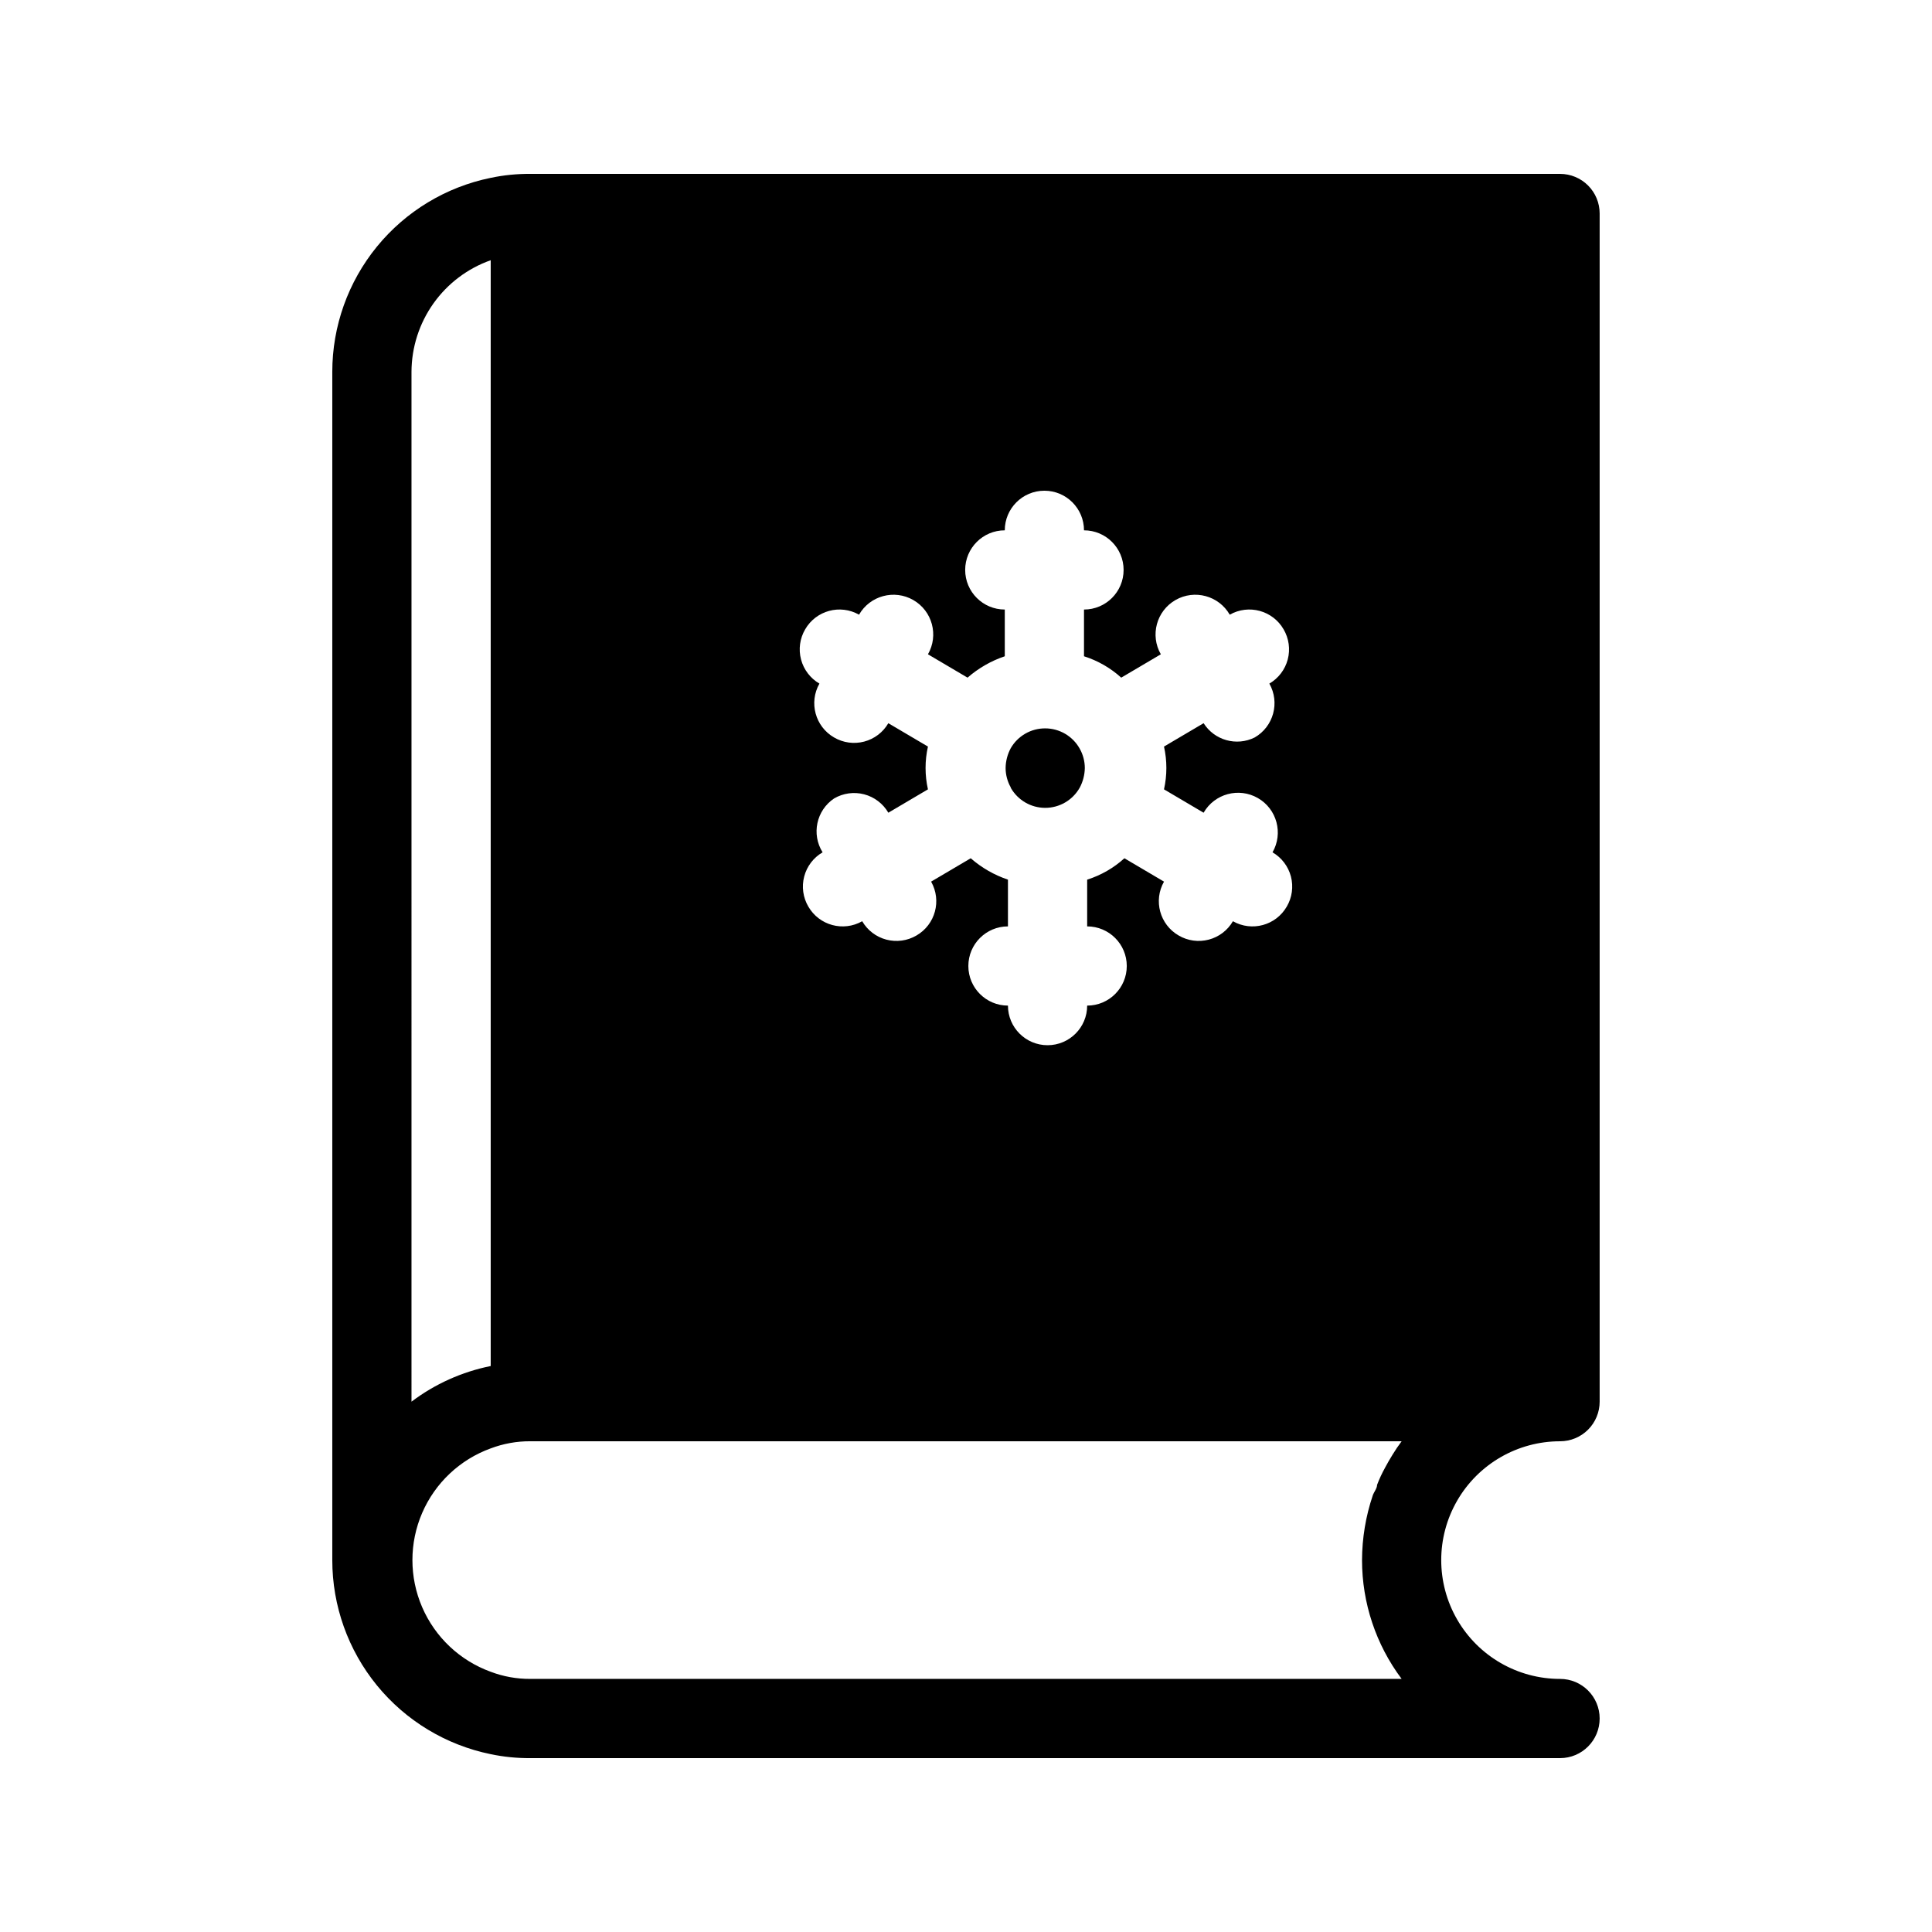<?xml version="1.0" encoding="UTF-8"?>
<!-- Uploaded to: SVG Repo, www.svgrepo.com, Generator: SVG Repo Mixer Tools -->
<svg fill="#000000" width="800px" height="800px" version="1.1" viewBox="144 144 512 512" xmlns="http://www.w3.org/2000/svg">
 <g>
  <path d="m232.06 557.44c-0.004 12.102 4.176 23.828 11.824 33.199 7.652 9.371 18.305 15.812 30.16 18.234 3.449 0.723 6.969 1.074 10.496 1.047h272.89c5.797 0 10.496-4.699 10.496-10.496s-4.699-10.496-10.496-10.496c-11.25 0-21.645-6-27.27-15.742-5.625-9.742-5.625-21.746 0-31.488 5.625-9.742 16.02-15.746 27.27-15.746 2.785 0 5.453-1.105 7.422-3.074 1.969-1.965 3.074-4.637 3.074-7.422v-314.88c0-2.785-1.105-5.453-3.074-7.422s-4.637-3.074-7.422-3.074h-272.89c-3.527-0.027-7.047 0.324-10.496 1.051-11.855 2.418-22.508 8.859-30.16 18.23-7.648 9.371-11.828 21.102-11.824 33.199zm132.98-201.84c2.406-1.41 5.277-1.805 7.973-1.098 2.699 0.711 5.004 2.465 6.406 4.875l10.496-6.191c-0.84-3.734-0.84-7.606 0-11.336l-10.496-6.191v-0.004c-1.402 2.414-3.707 4.168-6.406 4.875-2.695 0.711-5.566 0.316-7.973-1.094-4.996-2.883-6.731-9.258-3.883-14.277-2.414-1.402-4.168-3.707-4.875-6.402-0.711-2.699-0.316-5.57 1.094-7.977 2.883-4.996 9.258-6.731 14.277-3.883 2.898-5.043 9.336-6.781 14.379-3.883 5.043 2.898 6.781 9.336 3.883 14.379l10.496 6.191c2.883-2.519 6.238-4.445 9.867-5.668v-12.383c-5.797 0-10.496-4.699-10.496-10.496 0-5.797 4.699-10.496 10.496-10.496 0-5.797 4.699-10.496 10.496-10.496s10.496 4.699 10.496 10.496c5.797 0 10.496 4.699 10.496 10.496 0 5.797-4.699 10.496-10.496 10.496v12.387-0.004c3.656 1.16 7.023 3.094 9.867 5.668l10.496-6.191c-2.898-5.043-1.16-11.48 3.883-14.379 5.043-2.898 11.48-1.16 14.379 3.883 5.016-2.848 11.391-1.113 14.273 3.883 1.41 2.406 1.805 5.277 1.098 7.977-0.711 2.695-2.465 5-4.875 6.402 2.848 5.019 1.113 11.395-3.883 14.277-4.816 2.394-10.66 0.762-13.539-3.781l-10.496 6.191v0.004c0.836 3.731 0.836 7.602 0 11.336l10.496 6.191c2.898-5.043 9.336-6.781 14.379-3.883 5.043 2.898 6.781 9.336 3.883 14.379 2.41 1.402 4.164 3.707 4.875 6.406 0.707 2.695 0.312 5.566-1.098 7.973-2.883 5-9.258 6.734-14.273 3.883-1.402 2.414-3.707 4.168-6.406 4.875-2.699 0.711-5.566 0.316-7.973-1.094-5-2.883-6.734-9.258-3.883-14.277l-10.496-6.191c-2.844 2.578-6.211 4.512-9.867 5.668v12.387c5.797 0 10.496 4.699 10.496 10.496s-4.699 10.496-10.496 10.496c0 5.797-4.699 10.496-10.496 10.496s-10.496-4.699-10.496-10.496c-5.797 0-10.496-4.699-10.496-10.496s4.699-10.496 10.496-10.496v-12.387c-3.629-1.223-6.984-3.148-9.867-5.668l-10.496 6.191c2.848 5.019 1.113 11.395-3.883 14.277-2.406 1.41-5.277 1.805-7.973 1.094-2.699-0.707-5.004-2.461-6.406-4.875-5.019 2.852-11.395 1.117-14.277-3.883-1.41-2.406-1.805-5.277-1.094-7.973 0.707-2.699 2.461-5.004 4.875-6.406-3.004-4.801-1.656-11.117 3.043-14.273zm-111.99-113.04c0.02-6.496 2.043-12.828 5.805-18.129 3.758-5.297 9.062-9.305 15.188-11.469v293.05c-7.621 1.531-14.797 4.758-20.992 9.445zm20.992 285.28c3.352-1.27 6.91-1.91 10.496-1.891h230.91c-0.863 1.148-1.668 2.34-2.414 3.57-0.734 1.156-1.363 2.309-1.996 3.465h0.004c-0.805 1.453-1.508 2.961-2.098 4.512 0 0.945-0.84 1.891-1.156 2.832v0.004c-1.859 5.512-2.816 11.289-2.836 17.105 0 11.355 3.684 22.406 10.496 31.488h-230.91c-3.586 0.023-7.144-0.617-10.496-1.887-8.156-2.961-14.727-9.156-18.168-17.121-3.438-7.965-3.438-16.996 0-24.961 3.441-7.965 10.012-14.156 18.168-17.117z"/>
  <path d="m411.86 352.77c1.863 3.289 5.352 5.32 9.133 5.32 3.777 0 7.266-2.031 9.129-5.32 0.871-1.613 1.336-3.414 1.367-5.246-0.008-1.805-0.477-3.574-1.367-5.144-1.855-3.301-5.344-5.348-9.129-5.352-3.766-0.016-7.25 1.988-9.133 5.246-0.871 1.617-1.336 3.414-1.363 5.25 0.004 1.801 0.473 3.574 1.363 5.141z"/>
 </g>
</svg>